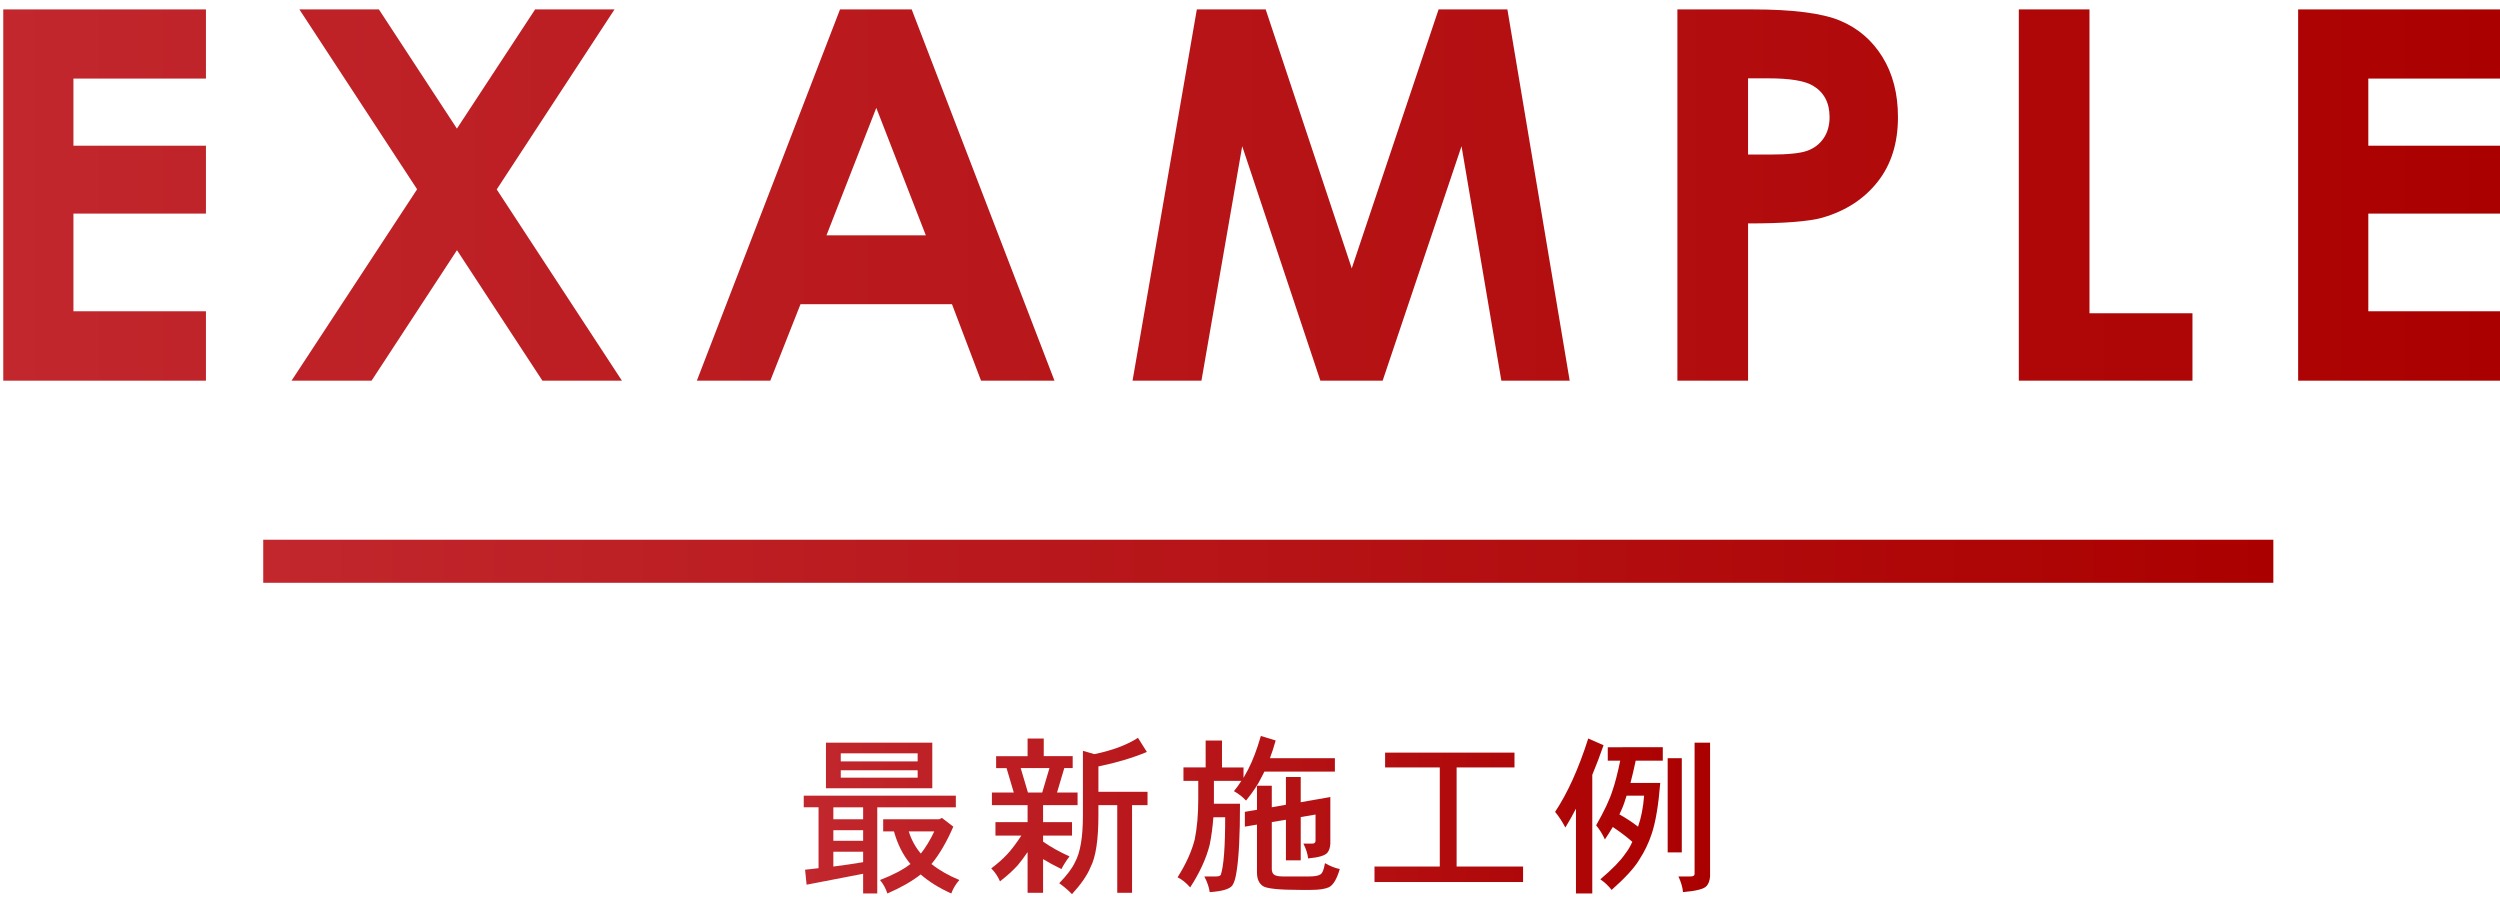<?xml version="1.0" encoding="utf-8"?>
<!-- Generator: Adobe Illustrator 14.0.0, SVG Export Plug-In  -->
<!DOCTYPE svg PUBLIC "-//W3C//DTD SVG 1.1//EN" "http://www.w3.org/Graphics/SVG/1.1/DTD/svg11.dtd">
<svg version="1.1"
	 xmlns="http://www.w3.org/2000/svg" xmlns:xlink="http://www.w3.org/1999/xlink" xmlns:a="http://ns.adobe.com/AdobeSVGViewerExtensions/3.0/"
	 x="0px" y="0px" width="205px" height="74px" viewBox="896.5 4254.5 205 74" enable-background="new 896.5 4254.5 205 74"
	 xml:space="preserve">
<defs>
</defs>
<rect id="bg_x5F_body_1_" x="0.5" y="0.5" display="none" fill="#333333" stroke="#000000" width="2000" height="6000"/>
<rect id="bg_x5F_main_1_" x="449.5" y="0.5" display="none" fill="#333333" width="1100" height="5221"/>
<g>
	<g>
		<linearGradient id="SVGID_1_" gradientUnits="userSpaceOnUse" x1="962.407" y1="4321.334" x2="1036.726" y2="4321.334">
			<stop  offset="0" style="stop-color:#C1272D"/>
			<stop  offset="1" style="stop-color:#AB0000"/>
		</linearGradient>
		<path fill="url(#SVGID_1_)" d="M974.879,4319.747v0.952h-6.443v7.064h-1.159v-1.614l-4.636,0.896l-0.124-1.228
			c0.377-0.037,0.745-0.078,1.104-0.124v-4.995h-1.214v-0.952H974.879z M964.228,4315.401h8.72v3.739h-8.72V4315.401z
			 M964.835,4321.679h2.442v-0.979h-2.442V4321.679z M964.835,4323.445h2.442v-0.869h-2.442V4323.445z M964.835,4325.556
			c0.874-0.11,1.688-0.229,2.442-0.358v-0.855h-2.442V4325.556z M965.442,4316.933h6.305v-0.662h-6.305V4316.933z M971.748,4318.271
			v-0.607h-6.305v0.607H971.748z M973.734,4321.568l0.938,0.718c-0.552,1.27-1.15,2.29-1.793,3.063
			c0.635,0.506,1.398,0.943,2.29,1.312c-0.303,0.34-0.524,0.708-0.662,1.104c-0.984-0.441-1.821-0.962-2.511-1.56
			c-0.699,0.552-1.609,1.071-2.731,1.56c-0.138-0.424-0.341-0.791-0.607-1.104c1.058-0.405,1.89-0.842,2.498-1.312
			c-0.607-0.727-1.058-1.618-1.352-2.677h-0.883v-0.993h4.595L973.734,4321.568z M971.016,4322.672
			c0.221,0.699,0.552,1.307,0.994,1.821c0.395-0.496,0.763-1.104,1.104-1.821H971.016z"/>
		<linearGradient id="SVGID_2_" gradientUnits="userSpaceOnUse" x1="962.407" y1="4321.334" x2="1036.726" y2="4321.334">
			<stop  offset="0" style="stop-color:#C1272D"/>
			<stop  offset="1" style="stop-color:#AB0000"/>
		</linearGradient>
		<path fill="url(#SVGID_2_)" d="M980.762,4315.057h1.325v1.448h2.373v0.979h-0.69l-0.593,2.001h1.684v1.034h-2.829v1.394h2.373
			v1.104h-2.373v0.496c0.616,0.433,1.338,0.837,2.166,1.215c-0.248,0.321-0.469,0.667-0.662,1.034
			c-0.561-0.275-1.063-0.547-1.504-0.813v2.759h-1.27v-3.339c-0.294,0.433-0.565,0.796-0.814,1.09
			c-0.396,0.433-0.878,0.869-1.449,1.312c-0.166-0.396-0.405-0.75-0.717-1.063c0.515-0.387,0.952-0.772,1.311-1.159
			c0.35-0.377,0.736-0.888,1.159-1.531h-2.125v-1.104h2.635v-1.394h-2.925v-1.034h1.793l-0.593-2.001h-0.855v-0.979h2.58V4315.057z
			 M980.79,4319.485h1.173l0.593-2.001h-2.359L980.79,4319.485z M989.813,4315.001l0.731,1.159
			c-1.169,0.487-2.493,0.883-3.974,1.187v2.083h4.028v1.09h-1.27v7.188h-1.214v-7.188h-1.545v0.842c0,2.015-0.217,3.432-0.648,4.25
			c-0.258,0.644-0.764,1.38-1.518,2.207c-0.331-0.34-0.681-0.639-1.048-0.896c0.644-0.662,1.076-1.237,1.297-1.725
			c0.432-0.782,0.648-2.061,0.648-3.836v-5.298l0.938,0.276C987.711,4316.036,988.902,4315.59,989.813,4315.001z"/>
		<linearGradient id="SVGID_3_" gradientUnits="userSpaceOnUse" x1="962.407" y1="4321.334" x2="1036.726" y2="4321.334">
			<stop  offset="0" style="stop-color:#C1272D"/>
			<stop  offset="1" style="stop-color:#AB0000"/>
		</linearGradient>
		<path fill="url(#SVGID_3_)" d="M995.364,4315.222h1.339v2.208h1.766v0.855c0.129-0.221,0.253-0.446,0.373-0.677
			c0.377-0.726,0.727-1.646,1.049-2.759l1.214,0.372c-0.147,0.524-0.304,1.008-0.47,1.449h5.326v1.104h-5.781
			c-0.083,0.156-0.161,0.309-0.234,0.455c-0.267,0.562-0.689,1.2-1.27,1.918c-0.285-0.304-0.616-0.561-0.993-0.772
			c0.221-0.267,0.423-0.547,0.607-0.842h-2.249v1.504c0,0.129,0,0.253,0,0.372h2.139c0,2.549-0.093,4.388-0.276,5.52
			c-0.083,0.579-0.202,0.975-0.358,1.187c-0.23,0.294-0.847,0.474-1.849,0.538c-0.056-0.405-0.203-0.833-0.442-1.283h0.911
			c0.248,0,0.396-0.046,0.441-0.138c0.239-0.718,0.358-2.291,0.358-4.719h-0.966c-0.064,0.818-0.165,1.568-0.303,2.249
			c-0.276,1.112-0.81,2.281-1.601,3.504c-0.341-0.386-0.686-0.662-1.035-0.828c0.689-1.085,1.159-2.119,1.407-3.104
			c0.193-0.947,0.29-2.047,0.29-3.298v-1.504h-1.214v-1.104h1.82V4315.222z M1005.588,4319.857v3.822
			c-0.019,0.322-0.096,0.565-0.234,0.731c-0.175,0.239-0.703,0.399-1.586,0.482c-0.037-0.358-0.166-0.764-0.387-1.214h0.704
			c0.192,0,0.289-0.078,0.289-0.234v-2.152l-1.214,0.207v3.546h-1.214v-3.325l-1.159,0.192v3.85c0,0.23,0.073,0.392,0.221,0.483
			c0.138,0.082,0.368,0.124,0.689,0.124h2.152c0.451,0,0.759-0.056,0.925-0.166c0.165-0.101,0.29-0.409,0.372-0.924
			c0.433,0.248,0.837,0.409,1.215,0.482c-0.239,0.818-0.534,1.315-0.884,1.49c-0.313,0.147-0.809,0.221-1.489,0.221h-0.884
			c-1.72,0-2.736-0.105-3.049-0.317c-0.322-0.221-0.482-0.589-0.482-1.104v-3.933l-0.994,0.166v-1.214l0.994-0.166v-1.973h1.214
			v1.766l1.159-0.207v-2.276h1.214v2.069L1005.588,4319.857z"/>
		<linearGradient id="SVGID_4_" gradientUnits="userSpaceOnUse" x1="962.407" y1="4321.334" x2="1036.726" y2="4321.334">
			<stop  offset="0" style="stop-color:#C1272D"/>
			<stop  offset="1" style="stop-color:#AB0000"/>
		</linearGradient>
		<path fill="url(#SVGID_4_)" d="M1020.688,4316.215v1.215h-4.746v8.126h5.45v1.27h-12.183v-1.27h5.353v-8.126h-4.483v-1.215
			H1020.688z"/>
		<linearGradient id="SVGID_5_" gradientUnits="userSpaceOnUse" x1="962.407" y1="4321.334" x2="1036.726" y2="4321.334">
			<stop  offset="0" style="stop-color:#C1272D"/>
			<stop  offset="1" style="stop-color:#AB0000"/>
		</linearGradient>
		<path fill="url(#SVGID_5_)" d="M1026.736,4315.057l1.256,0.552c-0.295,0.847-0.603,1.655-0.925,2.428v9.728h-1.338v-6.954
			c-0.276,0.534-0.565,1.049-0.869,1.546c-0.268-0.506-0.548-0.934-0.842-1.283
			C1025.049,4319.518,1025.955,4317.513,1026.736,4315.057z M1032.849,4315.773v1.104h-2.222c-0.146,0.689-0.289,1.297-0.428,1.821
			h2.442c-0.147,1.83-0.382,3.224-0.703,4.18c-0.249,0.755-0.585,1.454-1.008,2.098c-0.386,0.662-1.145,1.495-2.276,2.497
			c-0.258-0.331-0.565-0.621-0.925-0.869c0.984-0.837,1.665-1.536,2.042-2.097c0.221-0.276,0.414-0.603,0.58-0.98
			c-0.46-0.404-0.993-0.809-1.601-1.214c-0.193,0.322-0.409,0.662-0.648,1.021c-0.193-0.423-0.433-0.81-0.718-1.159
			c0.662-1.159,1.108-2.106,1.339-2.843c0.211-0.606,0.423-1.425,0.635-2.455h-1.021v-1.104H1032.849z M1029.289,4321.279
			c0.543,0.303,1.053,0.639,1.531,1.007c0.258-0.727,0.423-1.573,0.497-2.539h-1.436c-0.036,0.12-0.073,0.23-0.11,0.331
			C1029.661,4320.456,1029.5,4320.855,1029.289,4321.279z M1033.249,4316.671h1.158v7.727h-1.158V4316.671z M1035.456,4315.401h1.27
			v10.969c-0.027,0.34-0.124,0.603-0.29,0.786c-0.202,0.239-0.846,0.405-1.932,0.497c-0.027-0.378-0.151-0.806-0.372-1.283h0.979
			c0.229,0,0.345-0.069,0.345-0.207V4315.401z"/>
	</g>
</g>
<linearGradient id="line_5_" gradientUnits="userSpaceOnUse" x1="918.086" y1="4300.523" x2="1082.914" y2="4300.523">
	<stop  offset="0" style="stop-color:#C1272D"/>
	<stop  offset="1" style="stop-color:#AB0000"/>
</linearGradient>
<rect id="line_3_" x="918.086" y="4298.758" fill="url(#line_5_)" width="164.828" height="3.531"/>
<g>
	<g>
		<linearGradient id="SVGID_6_" gradientUnits="userSpaceOnUse" x1="896.768" y1="4270.494" x2="1101.567" y2="4270.494">
			<stop  offset="0" style="stop-color:#C1272D"/>
			<stop  offset="1" style="stop-color:#AB0000"/>
		</linearGradient>
		<path fill="url(#SVGID_6_)" d="M896.768,4255.272h16.619v5.671h-10.865v5.505h10.865v5.567h-10.865v8.009h10.865v5.691h-16.619
			V4255.272z"/>
		<linearGradient id="SVGID_7_" gradientUnits="userSpaceOnUse" x1="896.768" y1="4270.494" x2="1101.567" y2="4270.494">
			<stop  offset="0" style="stop-color:#C1272D"/>
			<stop  offset="1" style="stop-color:#AB0000"/>
		</linearGradient>
		<path fill="url(#SVGID_7_)" d="M921.05,4255.272h6.519l6.398,9.774l6.412-9.774h6.511l-9.659,14.761l10.267,15.683h-6.519
			l-7.007-10.703l-7.004,10.703h-6.561l10.296-15.695L921.05,4255.272z"/>
		<linearGradient id="SVGID_8_" gradientUnits="userSpaceOnUse" x1="896.768" y1="4270.494" x2="1101.567" y2="4270.494">
			<stop  offset="0" style="stop-color:#C1272D"/>
			<stop  offset="1" style="stop-color:#AB0000"/>
		</linearGradient>
		<path fill="url(#SVGID_8_)" d="M965.381,4255.272h5.877l11.709,30.443h-6.022l-2.382-6.271h-12.422l-2.477,6.271h-6.022
			L965.381,4255.272z M968.356,4263.344l-4.084,10.451h8.145L968.356,4263.344z"/>
		<linearGradient id="SVGID_9_" gradientUnits="userSpaceOnUse" x1="896.768" y1="4270.494" x2="1101.567" y2="4270.494">
			<stop  offset="0" style="stop-color:#C1272D"/>
			<stop  offset="1" style="stop-color:#AB0000"/>
		</linearGradient>
		<path fill="url(#SVGID_9_)" d="M994.64,4255.272h5.646l7.057,21.233l7.121-21.233h5.643l5.107,30.443h-5.604l-3.265-19.227
			l-6.468,19.227h-5.106l-6.41-19.227l-3.343,19.227h-5.649L994.64,4255.272z"/>
		<linearGradient id="SVGID_10_" gradientUnits="userSpaceOnUse" x1="896.768" y1="4270.494" x2="1101.567" y2="4270.494">
			<stop  offset="0" style="stop-color:#C1272D"/>
			<stop  offset="1" style="stop-color:#AB0000"/>
		</linearGradient>
		<path fill="url(#SVGID_10_)" d="M1034.046,4255.272h6.146c3.325,0,5.723,0.308,7.192,0.921c1.469,0.614,2.628,1.607,3.477,2.98
			s1.272,3.019,1.272,4.936c0,2.125-0.556,3.891-1.666,5.298c-1.11,1.408-2.618,2.388-4.521,2.939
			c-1.118,0.317-3.153,0.476-6.105,0.476v12.894h-5.795V4255.272z M1039.841,4267.173h1.842c1.449,0,2.456-0.104,3.021-0.312
			c0.565-0.208,1.011-0.55,1.335-1.028c0.324-0.478,0.486-1.055,0.486-1.733c0-1.177-0.455-2.035-1.366-2.575
			c-0.662-0.401-1.89-0.602-3.684-0.602h-1.635V4267.173z"/>
		<linearGradient id="SVGID_11_" gradientUnits="userSpaceOnUse" x1="896.768" y1="4270.494" x2="1101.567" y2="4270.494">
			<stop  offset="0" style="stop-color:#C1272D"/>
			<stop  offset="1" style="stop-color:#AB0000"/>
		</linearGradient>
		<path fill="url(#SVGID_11_)" d="M1062.043,4255.272h5.795v24.918h8.444v5.525h-14.239V4255.272z"/>
		<linearGradient id="SVGID_12_" gradientUnits="userSpaceOnUse" x1="896.768" y1="4270.494" x2="1101.567" y2="4270.494">
			<stop  offset="0" style="stop-color:#C1272D"/>
			<stop  offset="1" style="stop-color:#AB0000"/>
		</linearGradient>
		<path fill="url(#SVGID_12_)" d="M1084.948,4255.272h16.619v5.671h-10.865v5.505h10.865v5.567h-10.865v8.009h10.865v5.691h-16.619
			V4255.272z"/>
	</g>
</g>
<rect id="_x3C_スライス_x3E__6_" x="680.5" y="0.5" fill="none" width="640" height="9339"/>
<rect id="_x3C_スライス_x3E__5_" x="896.5" y="4254.5" fill="none" width="205" height="74"/>
</svg>
